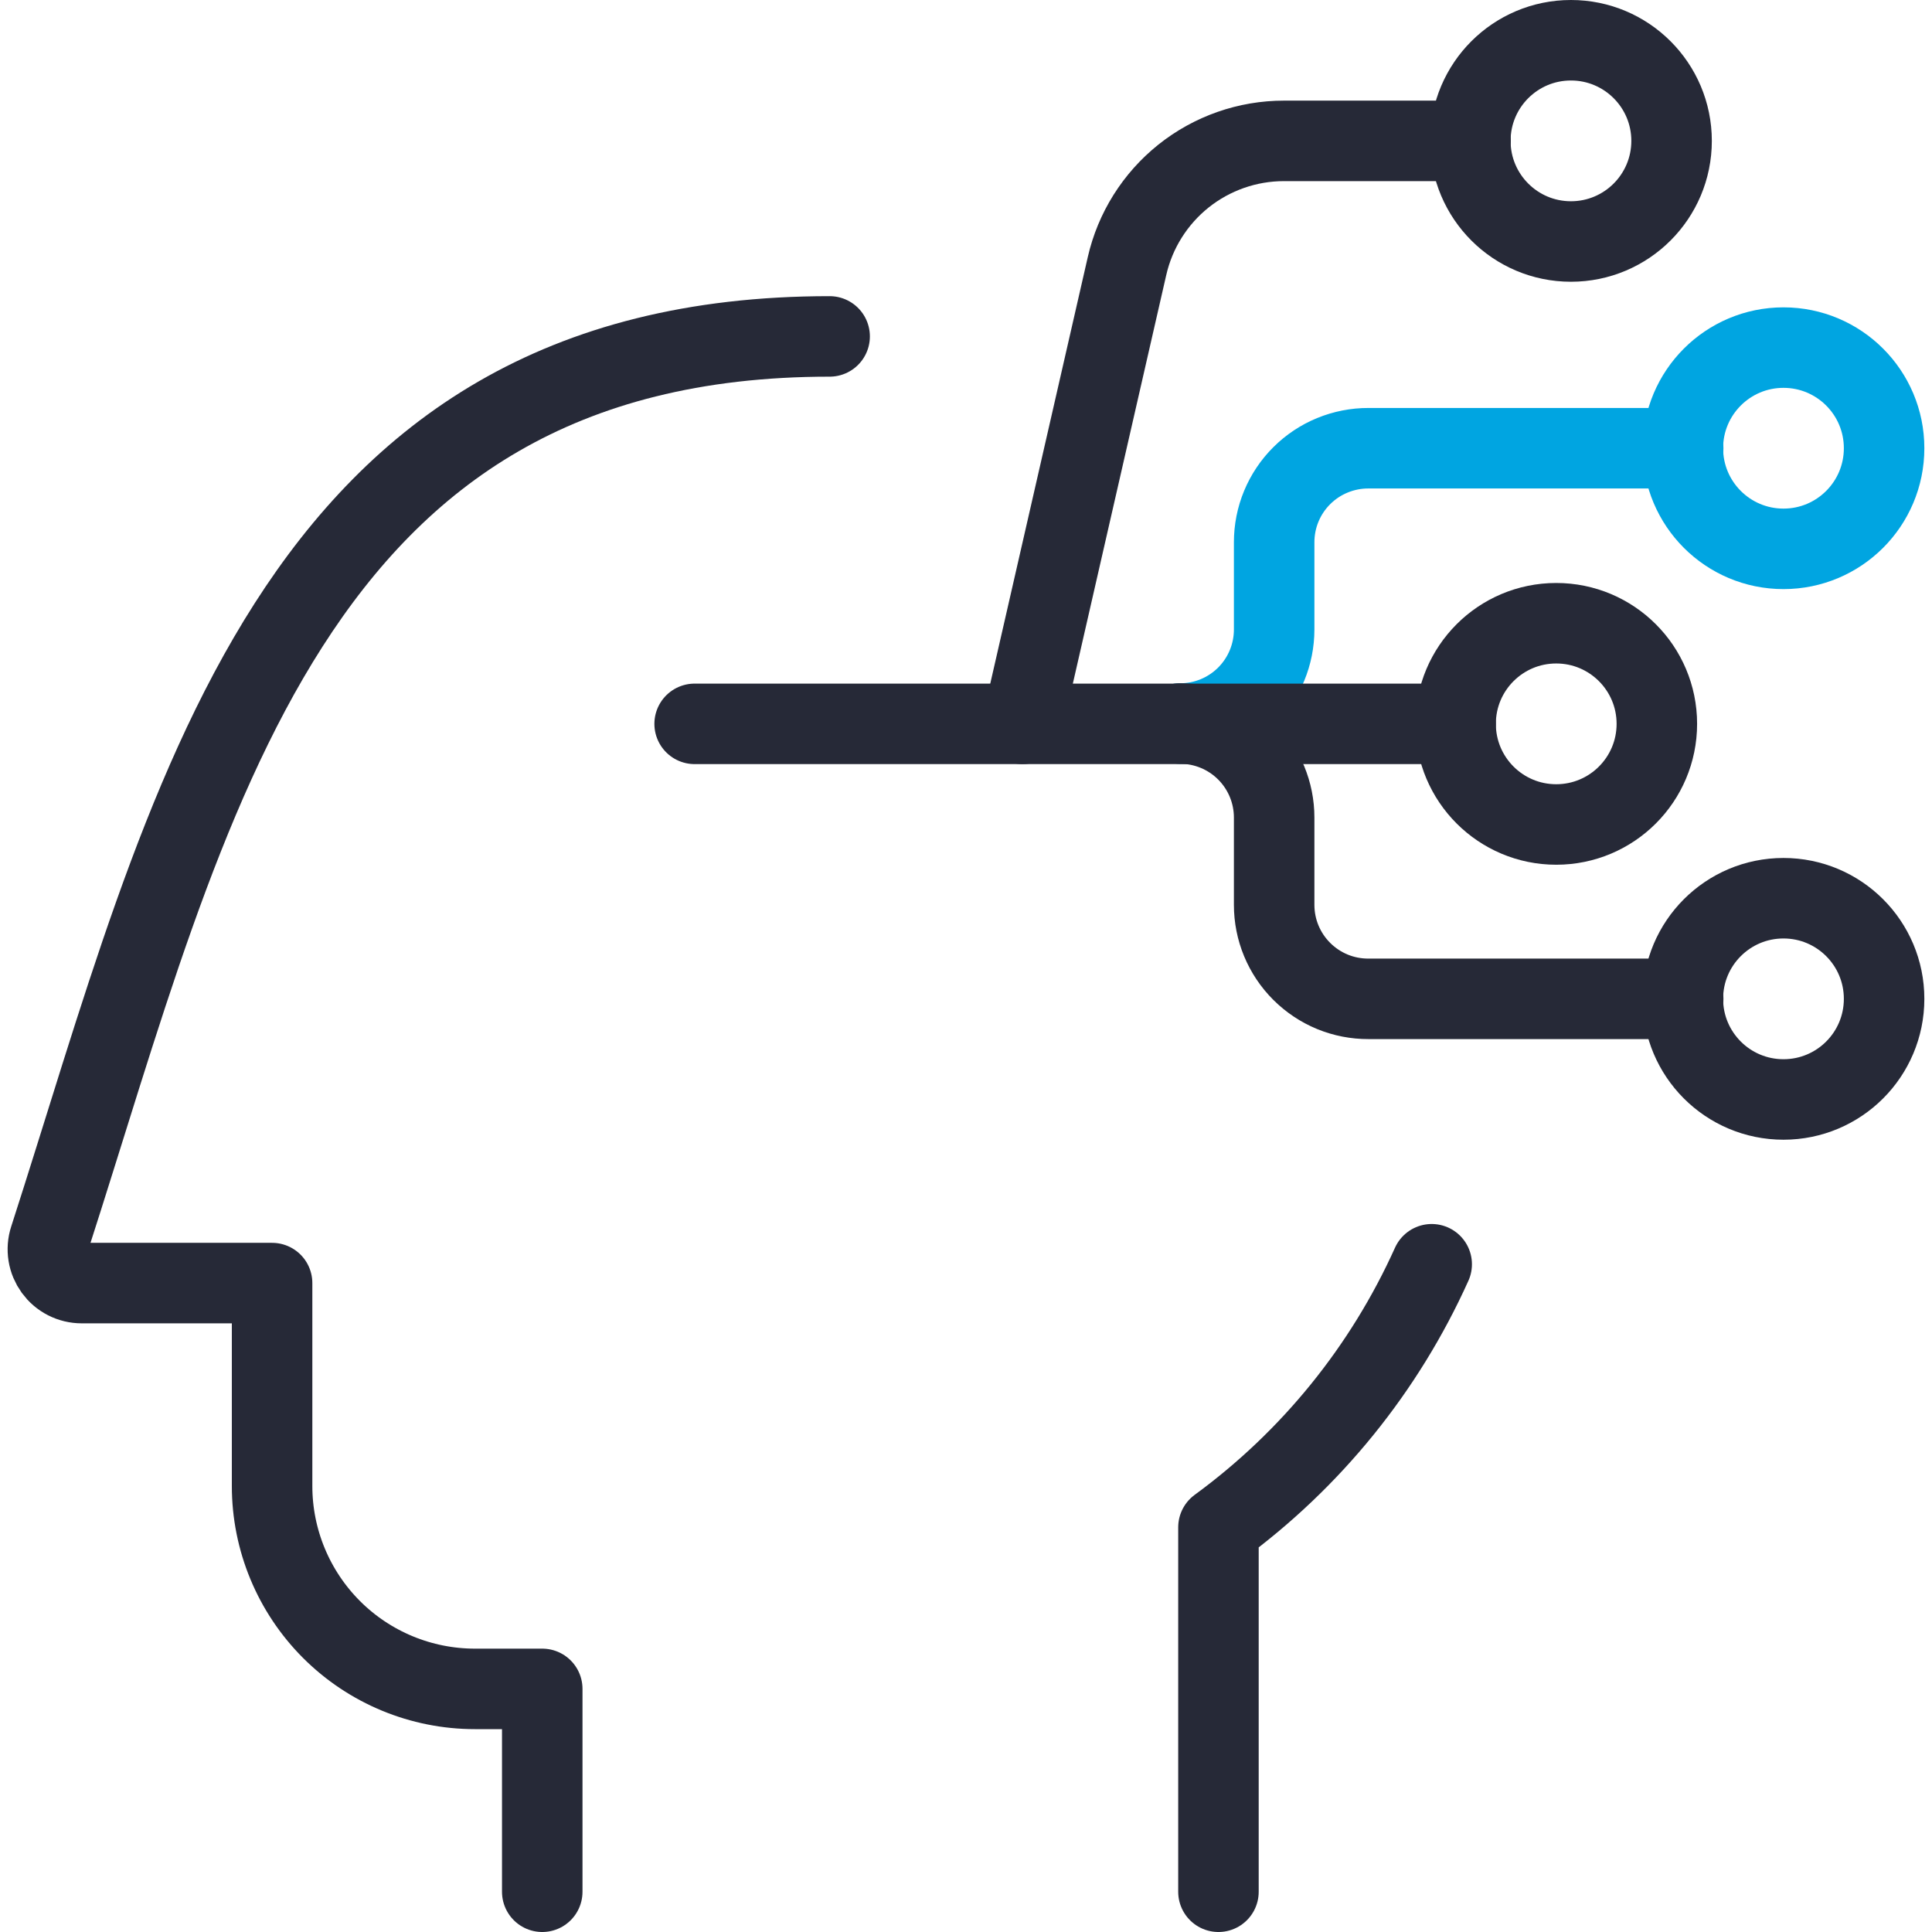 <svg width="48" height="48" viewBox="0 0 48 48" fill="none" xmlns="http://www.w3.org/2000/svg">
<g clip-path="url(#clip0_1217_3298)">
<path d="M29.32 17.976C29.939 17.976 30.534 17.73 30.972 17.292C31.41 16.854 31.656 16.259 31.656 15.64V13.472C31.656 13.165 31.716 12.86 31.834 12.576C31.952 12.292 32.125 12.034 32.343 11.817C32.561 11.6 32.819 11.428 33.103 11.312C33.388 11.195 33.692 11.135 34 11.136H41.818" stroke="#00A5E1" stroke-width="2" stroke-linecap="round" stroke-linejoin="round"/>
<path d="M17.258 17.984H36.164" stroke="#262937" stroke-width="2" stroke-linecap="round" stroke-linejoin="round"/>
<path d="M44.31 13.636C45.691 13.636 46.81 12.517 46.81 11.136C46.81 9.755 45.691 8.636 44.31 8.636C42.929 8.636 41.81 9.755 41.81 11.136C41.81 12.517 42.929 13.636 44.31 13.636Z" stroke="#00A5E1" stroke-width="2" stroke-linecap="round" stroke-linejoin="round"/>
<path d="M39.03 6C40.41 6 41.53 4.881 41.53 3.5C41.53 2.119 40.41 1 39.03 1C37.649 1 36.53 2.119 36.53 3.5C36.53 4.881 37.649 6 39.03 6Z" stroke="#262937" stroke-width="2" stroke-linecap="round" stroke-linejoin="round"/>
<path d="M29.32 17.976C29.939 17.976 30.534 18.222 30.972 18.66C31.41 19.098 31.656 19.692 31.656 20.312V22.48C31.656 22.788 31.716 23.092 31.834 23.376C31.952 23.66 32.125 23.918 32.343 24.135C32.561 24.352 32.819 24.524 33.103 24.641C33.388 24.758 33.692 24.817 34 24.816H41.818" stroke="#262937" stroke-width="2" stroke-linecap="round" stroke-linejoin="round"/>
<path d="M44.31 27.316C45.691 27.316 46.81 26.197 46.81 24.816C46.81 23.435 45.691 22.316 44.31 22.316C42.929 22.316 41.81 23.435 41.81 24.816C41.81 26.197 42.929 27.316 44.31 27.316Z" stroke="#262937" stroke-width="2" stroke-linecap="round" stroke-linejoin="round"/>
<path d="M38.664 20.484C40.045 20.484 41.164 19.365 41.164 17.984C41.164 16.603 40.045 15.484 38.664 15.484C37.283 15.484 36.164 16.603 36.164 17.984C36.164 19.365 37.283 20.484 38.664 20.484Z" stroke="#262937" stroke-width="2" stroke-linecap="round" stroke-linejoin="round"/>
<path d="M35.57 31.41C34.399 34.01 32.574 36.262 30.272 37.946V47" stroke="#262937" stroke-width="2" stroke-linecap="round" stroke-linejoin="round"/>
<path d="M13.472 47V41.96H11.8C10.463 41.96 9.181 41.429 8.236 40.484C7.291 39.538 6.76 38.257 6.76 36.92V31.878H2.03C1.898 31.878 1.767 31.847 1.649 31.787C1.531 31.727 1.429 31.64 1.351 31.533C1.273 31.425 1.221 31.302 1.2 31.171C1.179 31.04 1.189 30.906 1.23 30.78C4.71 20 7.13 8.358 20.612 8.358" stroke="#262937" stroke-width="2" stroke-linecap="round" stroke-linejoin="round"/>
<path d="M25.4 17.984L28 6.612C28.201 5.728 28.697 4.939 29.405 4.373C30.114 3.808 30.993 3.5 31.9 3.5H36.536" stroke="#262937" stroke-width="2" stroke-linecap="round" stroke-linejoin="round"/>
</g>
<defs>
<clipPath id="clip0_1217_3298">
<rect width="48" height="48" fill="white"/>
</clipPath>
</defs>
</svg>
